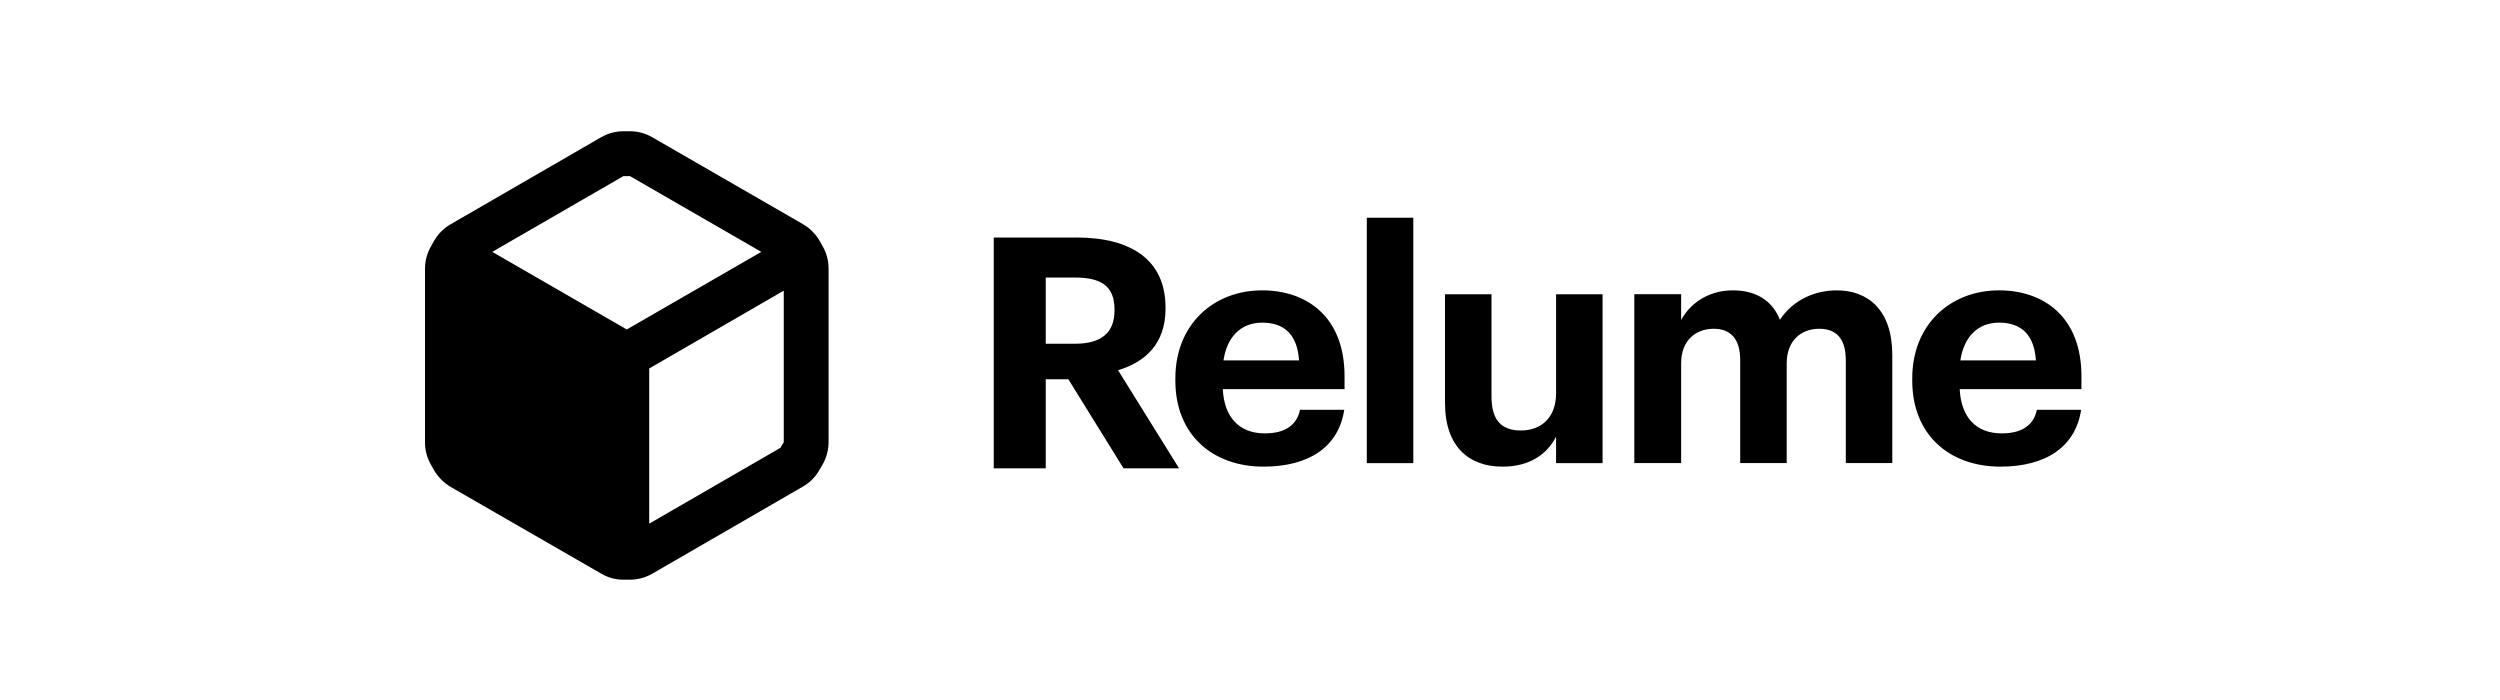 <svg width="200" height="56" viewBox="0 0 200 56" fill="none" xmlns="http://www.w3.org/2000/svg">
<path fill-rule="evenodd" clip-rule="evenodd" d="M65.552 19.236L65.803 19.684C66.119 20.229 66.286 20.848 66.287 21.478V35.379C66.282 36.009 66.115 36.626 65.803 37.173L65.534 37.621C65.227 38.17 64.773 38.623 64.225 38.931L52.188 45.891C51.643 46.207 51.025 46.374 50.395 46.375H49.892C49.261 46.381 48.641 46.213 48.099 45.891L36.045 38.949C35.508 38.626 35.058 38.177 34.735 37.639L34.484 37.191C34.168 36.646 34.001 36.027 34 35.397V21.496C34.001 20.866 34.168 20.247 34.484 19.702L34.735 19.254C35.05 18.71 35.501 18.258 36.045 17.944L48.081 10.984C48.626 10.668 49.244 10.501 49.874 10.5H50.395C51.025 10.501 51.643 10.668 52.188 10.984L64.225 17.926C64.771 18.243 65.228 18.693 65.552 19.236ZM50.395 14.088H49.874L39.381 20.15L50.144 26.357L60.906 20.15L50.395 14.088ZM62.431 35.828L51.937 41.891V29.478L62.7 23.254V35.379L62.431 35.828ZM113.063 37.048H109.344V17.417H113.063V37.048ZM79.5 37.468H83.659V30.339H85.467L89.884 37.468H94.326L89.445 29.616C91.614 28.97 93.242 27.498 93.242 24.709V24.605C93.242 20.782 90.478 19 86.112 19H79.5V37.468ZM83.659 27.498V22.203H86.009C88.024 22.203 89.16 22.849 89.16 24.734V24.838C89.16 26.62 88.101 27.498 86.009 27.498H83.659ZM101.081 37.331C104.774 37.331 107.099 35.704 107.538 32.785H103.999C103.767 33.922 102.914 34.671 101.184 34.671C99.143 34.671 97.929 33.379 97.826 31.132H107.564V30.099C107.564 25.268 104.464 23.228 100.977 23.228C97.051 23.228 94.029 25.992 94.029 30.254V30.46C94.029 34.774 96.999 37.331 101.081 37.331ZM97.878 28.833C98.162 26.922 99.298 25.811 100.977 25.811C102.76 25.811 103.793 26.793 103.922 28.833H97.878ZM120.198 37.332C122.42 37.332 123.789 36.299 124.486 34.93V37.048H128.206V23.539H124.486V31.469C124.486 33.458 123.246 34.439 121.671 34.439C120.07 34.439 119.32 33.561 119.32 31.727V23.539H115.601V32.244C115.601 35.782 117.564 37.332 120.198 37.332ZM134.491 37.047H130.745V23.538H134.491V25.604C135.162 24.339 136.608 23.228 138.623 23.228C140.406 23.228 141.749 23.977 142.395 25.578C143.479 23.951 145.236 23.228 146.94 23.228C149.446 23.228 151.383 24.804 151.383 28.394V37.047H147.664V28.807C147.664 27.077 146.888 26.302 145.545 26.302C144.099 26.302 142.937 27.232 142.937 29.066V37.047H139.217V28.807C139.217 27.077 138.417 26.302 137.099 26.302C135.653 26.302 134.491 27.232 134.491 29.066V37.047ZM160.031 37.331C163.726 37.331 166.051 35.704 166.489 32.785H162.95C162.718 33.922 161.865 34.671 160.135 34.671C158.094 34.671 156.881 33.379 156.777 31.132H166.515V30.099C166.515 25.268 163.415 23.228 159.928 23.228C156.002 23.228 152.98 25.992 152.98 30.254V30.46C152.98 34.774 155.95 37.331 160.031 37.331ZM156.829 28.833C157.113 26.922 158.25 25.811 159.928 25.811C161.711 25.811 162.744 26.793 162.873 28.833H156.829Z" fill="black"/>
</svg>
